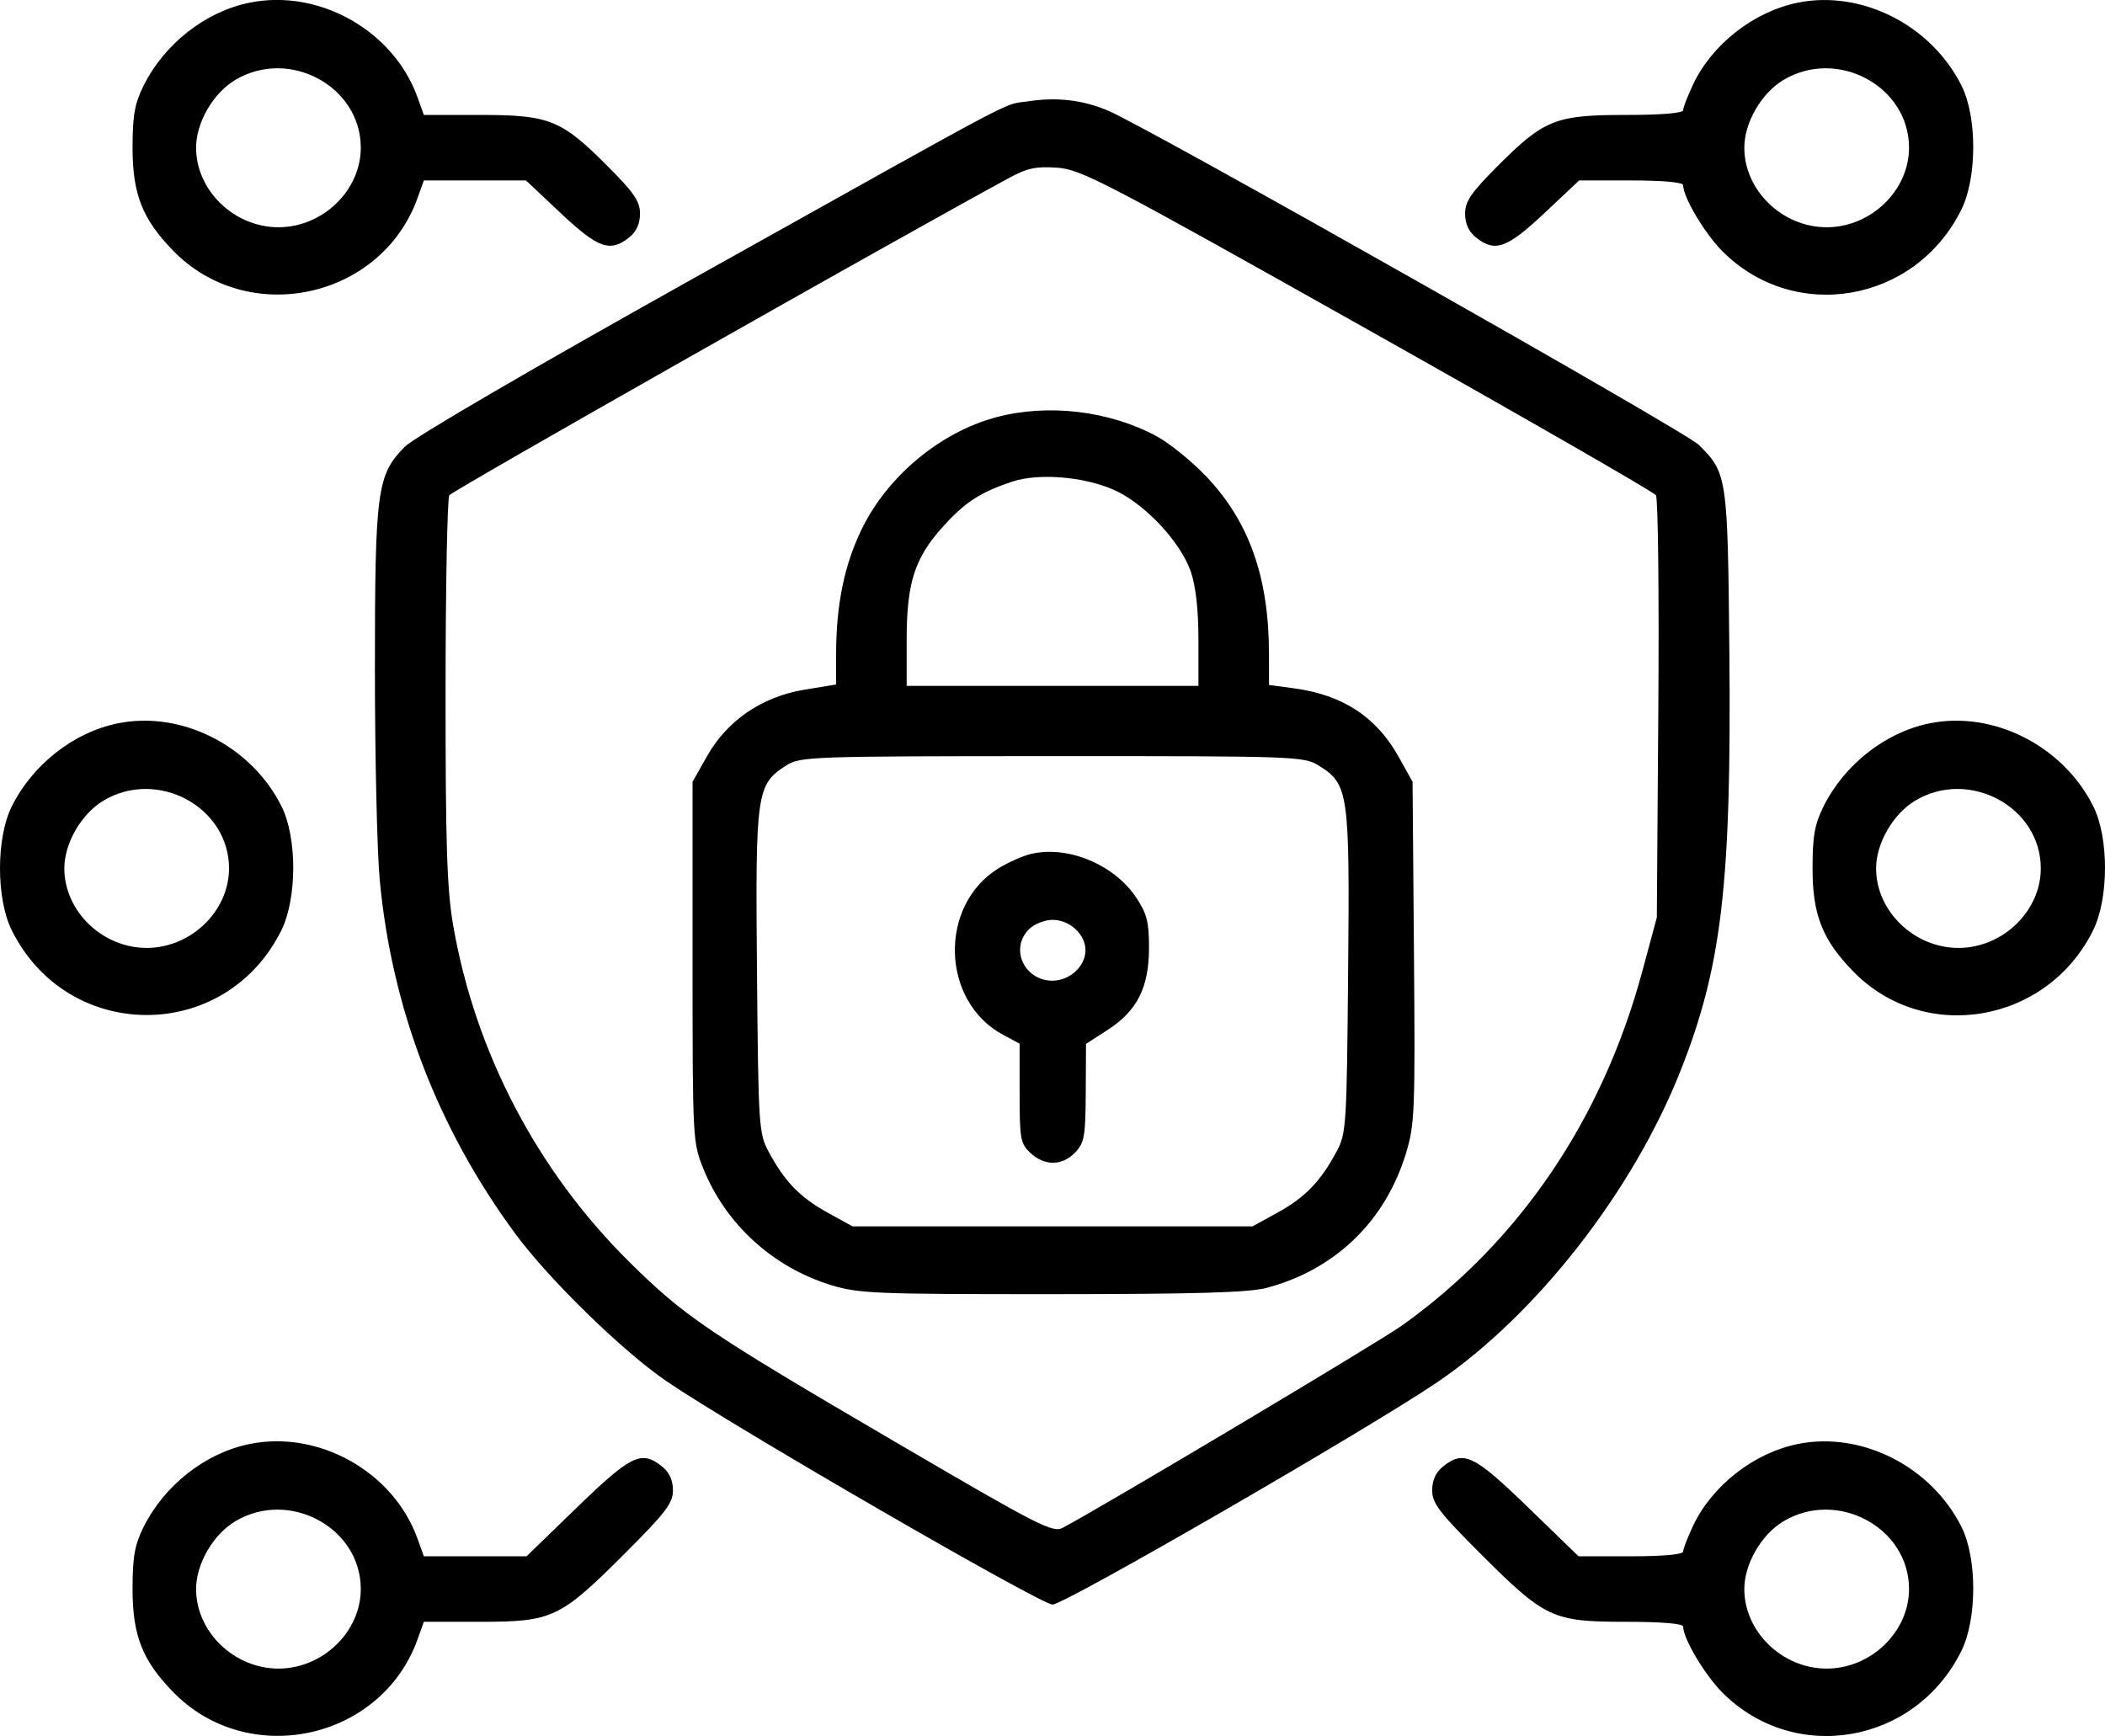 <svg width="314" height="259" viewBox="0 0 314 259" fill="none" xmlns="http://www.w3.org/2000/svg">
<path fill-rule="evenodd" clip-rule="evenodd" d="M37.213 0.401C30.628 1.741 24.501 6.554 21.396 12.824C20.086 15.469 19.773 17.244 19.773 22.034C19.773 28.98 21.243 32.701 25.849 37.422C37.033 48.883 56.879 44.589 62.286 29.539L63.227 26.921H70.844H78.461L83.653 31.808C89.229 37.058 91.033 37.693 93.87 35.408C94.934 34.551 95.469 33.369 95.469 31.878C95.469 30.038 94.596 28.76 90.614 24.766C83.724 17.858 81.954 17.147 71.638 17.147H63.227L62.286 14.529C58.703 4.557 47.58 -1.711 37.213 0.401ZM268.161 0.401C261.602 1.737 255.394 6.592 252.549 12.611C251.737 14.33 251.072 16.053 251.072 16.442C251.072 16.879 247.814 17.147 242.519 17.147C232.045 17.147 230.313 17.838 223.403 24.766C219.42 28.76 218.548 30.038 218.548 31.878C218.548 33.369 219.083 34.551 220.146 35.408C222.984 37.693 224.788 37.058 230.364 31.808L235.556 26.921H243.314C248.074 26.921 251.072 27.194 251.072 27.627C251.072 29.422 254.305 34.861 256.936 37.492C267.728 48.286 285.714 45.148 292.574 31.275C294.916 26.538 294.939 17.505 292.62 12.824C288.135 3.768 277.686 -1.539 268.161 0.401ZM35.102 11.921C31.79 13.895 29.25 18.286 29.25 22.034C29.25 28.415 34.929 33.903 41.534 33.903C48.139 33.903 53.819 28.415 53.819 22.034C53.819 12.877 43.159 7.118 35.102 11.921ZM266.05 11.921C262.738 13.895 260.198 18.286 260.198 22.034C260.198 28.415 265.877 33.903 272.482 33.903C279.087 33.903 284.767 28.415 284.767 22.034C284.767 12.877 274.107 7.118 266.05 11.921ZM153.409 15.111C149.353 15.735 154.108 13.225 104.783 40.782C79.502 54.905 61.795 65.222 60.377 66.656C56.237 70.836 55.925 73.164 55.925 99.83C55.925 112.911 56.25 127.07 56.646 131.294C58.446 150.466 65.274 168.298 76.829 184.004C81.869 190.854 92.864 201.582 99.464 206.087C109.321 212.817 155.222 239.372 157.008 239.378C158.798 239.384 204.39 213.027 214.488 206.147C229.169 196.147 243.516 177.783 250.621 159.898C256.854 144.207 258.294 131.887 257.965 97.085C257.719 71.081 257.639 70.543 253.382 66.346C251.344 64.337 171.525 19.173 165.341 16.529C161.567 14.917 157.675 14.454 153.409 15.111ZM150.691 26.456C133.935 35.532 67.447 73.224 67.024 73.885C66.722 74.358 66.471 87.491 66.465 103.071C66.456 126.004 66.67 132.65 67.588 137.978C70.849 156.904 80.093 174.609 93.804 188.193C102.116 196.426 105.449 198.681 133.97 215.366C155.04 227.692 157.043 228.716 158.539 227.92C164.912 224.529 205.665 200.224 209.163 197.726C226.651 185.244 239.014 167.013 244.98 144.908L247.147 136.879L247.37 105.812C247.492 88.725 247.333 74.355 247.015 73.879C246.696 73.404 227.341 62.278 204.004 49.154C164.745 27.078 161.283 25.273 157.71 25.019C154.598 24.798 153.237 25.076 150.691 26.456ZM148.601 62.249C140.283 64.473 132.439 70.986 128.571 78.881C125.966 84.199 124.732 90.173 124.723 97.505L124.718 102.114L120 102.892C113.677 103.934 108.483 107.475 105.477 112.793L103.308 116.633V143.511C103.308 170.016 103.33 170.446 104.938 174.406C108.287 182.654 115.287 189.035 123.914 191.701C128.05 192.979 130.456 193.079 156.906 193.071C178.465 193.065 186.296 192.835 188.948 192.131C199.158 189.418 206.627 182.21 209.719 172.086C211.035 167.776 211.113 165.839 210.917 142.056L210.709 116.633L208.639 112.916C205.314 106.948 200.279 103.656 192.984 102.682L189.299 102.19L189.293 97.543C189.281 86.079 186.31 77.728 179.846 70.989C177.709 68.76 174.436 66.112 172.574 65.104C165.492 61.271 156.341 60.181 148.601 62.249ZM151.041 71.839C146.277 73.409 143.976 74.899 140.668 78.559C136.431 83.246 135.247 86.938 135.247 95.464V102.321H157.008H178.769V95.464C178.769 90.998 178.376 87.459 177.642 85.316C176.081 80.758 170.606 74.979 165.972 72.997C161.511 71.087 154.881 70.573 151.041 71.839ZM17.558 107.915C10.973 109.256 4.846 114.069 1.741 120.338C-0.58 125.025 -0.58 134.072 1.741 138.759C10.099 155.636 33.632 155.654 41.971 138.789C44.313 134.052 44.336 125.019 42.017 120.338C37.532 111.282 27.083 105.975 17.558 107.915ZM287.816 107.915C281.232 109.256 275.104 114.069 271.999 120.338C270.689 122.983 270.376 124.758 270.376 129.549C270.376 136.494 271.846 140.215 276.453 144.936C287.073 155.821 305.361 152.679 312.229 138.789C314.571 134.052 314.594 125.019 312.275 120.338C307.791 111.282 297.341 105.975 287.816 107.915ZM117.277 114.203C112.839 117.032 112.674 118.192 112.917 144.941C113.127 168.18 113.188 169.091 114.681 171.867C117.056 176.284 119.342 178.641 123.431 180.894L127.175 182.956H157.008H186.842L190.586 180.894C194.674 178.641 196.96 176.284 199.336 171.867C200.829 169.091 200.889 168.18 201.1 144.941C201.343 118.109 201.177 116.96 196.65 114.177C194.477 112.842 193.076 112.794 156.925 112.805C120.75 112.816 119.378 112.864 117.277 114.203ZM15.447 119.435C12.135 121.41 9.595 125.8 9.595 129.549C9.595 135.93 15.274 141.417 21.879 141.417C28.484 141.417 34.164 135.93 34.164 129.549C34.164 120.392 23.504 114.632 15.447 119.435ZM285.705 119.435C282.393 121.41 279.853 125.8 279.853 129.549C279.853 135.93 285.533 141.417 292.137 141.417C298.742 141.417 304.422 135.93 304.422 129.549C304.422 120.392 293.762 114.632 285.705 119.435ZM153.75 127.407C152.537 127.703 150.383 128.658 148.964 129.531C139.962 135.064 140.35 149.407 149.636 154.381L152.094 155.697V163.096C152.094 169.928 152.219 170.612 153.719 172.014C155.827 173.983 158.48 173.944 160.396 171.916C161.756 170.476 161.926 169.504 161.96 163.015L161.999 155.729L165.248 153.634C169.64 150.804 171.399 147.293 171.396 141.363C171.395 137.535 171.077 136.293 169.482 133.897C166.193 128.954 159.212 126.074 153.75 127.407ZM153.498 138.624C150.587 141.52 152.773 146.304 157.008 146.304C159.575 146.304 161.922 144.136 161.922 141.766C161.922 139.397 159.575 137.228 157.008 137.228C155.838 137.228 154.278 137.849 153.498 138.624ZM37.213 215.429C30.628 216.77 24.501 221.583 21.396 227.852C20.086 230.497 19.773 232.272 19.773 237.063C19.773 244.008 21.243 247.73 25.849 252.45C37.033 263.911 56.879 259.618 62.286 244.568L63.227 241.95H71.638C82.383 241.95 83.545 241.404 93.071 231.891C99.319 225.65 100.382 224.261 100.382 222.339C100.382 220.841 99.849 219.66 98.784 218.802C95.688 216.31 94.176 217.031 86.109 224.845L78.543 232.176H70.884H63.227L62.286 229.558C58.703 219.585 47.58 213.317 37.213 215.429ZM268.161 215.429C261.602 216.765 255.394 221.62 252.549 227.64C251.737 229.358 251.072 231.082 251.072 231.47C251.072 231.903 248.061 232.176 243.273 232.176H235.474L227.907 224.845C219.841 217.031 218.328 216.31 215.232 218.802C214.167 219.66 213.634 220.841 213.634 222.339C213.634 224.261 214.697 225.65 220.946 231.891C230.495 241.428 231.614 241.95 242.519 241.95C247.814 241.95 251.072 242.218 251.072 242.655C251.072 244.45 254.305 249.889 256.936 252.52C267.728 263.314 285.714 260.177 292.574 246.303C294.916 241.566 294.939 232.533 292.62 227.852C288.135 218.796 277.686 213.489 268.161 215.429ZM35.102 226.949C31.79 228.924 29.25 233.314 29.25 237.063C29.25 243.444 34.929 248.931 41.534 248.931C48.139 248.931 53.819 243.444 53.819 237.063C53.819 227.906 43.159 222.146 35.102 226.949ZM266.05 226.949C262.738 228.924 260.198 233.314 260.198 237.063C260.198 243.444 265.877 248.931 272.482 248.931C279.087 248.931 284.767 243.444 284.767 237.063C284.767 227.906 274.107 222.146 266.05 226.949Z" fill="black"/>
</svg>
